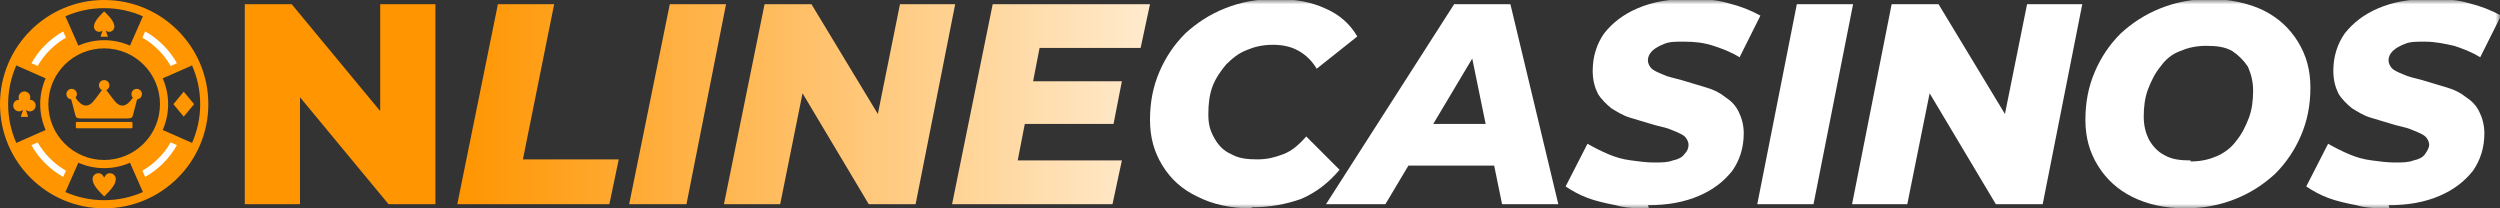 <svg width="288" height="24" viewBox="0 0 288 24" fill="none" xmlns="http://www.w3.org/2000/svg">
<rect x="0" y="0" width="288" height="24" fill="#333333" stroke="none"/>
<g clip-path="url(#clip0_112_2885)">
<mask id="mask0_112_2885" style="mask-type:luminance" maskUnits="userSpaceOnUse" x="0" y="0" width="288" height="24">
<path d="M288 0H0V24H288V0Z" fill="white"/>
</mask>
<g mask="url(#mask0_112_2885)">
<path d="M28.199 23.52V0.48H33.599L46.319 15.84H43.799V0.48H50.159V23.52H44.759L32.039 8.16H34.559V23.52H28.199Z" fill="#FF9500"/>
<path d="M52.68 23.52L57.36 0.48H63.84L60.24 18.36H71.28L70.2 23.52H52.68Z" fill="url(#paint0_linear_112_2885)"/>
<path d="M72.481 23.52L77.16 0.48H83.641L79.081 23.52H72.6H72.481Z" fill="url(#paint1_linear_112_2885)"/>
<path d="M83.398 23.52L88.078 0.48H93.478L102.838 15.96H100.558L103.678 0.48H110.038L105.478 23.52H100.078L90.838 8.04H92.998L89.878 23.52H83.518H83.398Z" fill="url(#paint2_linear_112_2885)"/>
<path d="M117.12 18.48H129.24L128.16 23.52H109.68L114.36 0.48H132.48L131.4 5.52H119.76L117.24 18.48H117.12ZM118.56 9.36H129.24L128.28 14.28H117.6L118.56 9.36Z" fill="url(#paint3_linear_112_2885)"/>
<path d="M144.12 24C141.72 24 139.68 23.52 138 22.68C136.2 21.84 134.88 20.64 133.92 19.08C132.96 17.52 132.48 15.84 132.48 13.8C132.48 11.76 132.84 9.96 133.56 8.28C134.28 6.6 135.24 5.16 136.56 3.84C137.88 2.64 139.32 1.68 141.12 0.96C142.92 0.24 144.84 -0.12 147 -0.12C149.16 -0.12 151.08 0.24 152.64 0.96C154.32 1.68 155.52 2.76 156.36 4.2L151.68 7.92C151.2 7.08 150.48 6.36 149.64 5.88C148.8 5.4 147.84 5.16 146.64 5.16C145.44 5.16 144.48 5.4 143.64 5.76C142.68 6.12 141.96 6.72 141.24 7.44C140.64 8.16 140.04 9 139.68 9.96C139.32 10.92 139.2 12 139.2 13.2C139.2 14.4 139.44 15.12 139.92 15.96C140.4 16.8 141 17.4 141.84 17.76C142.68 18.24 143.64 18.36 144.84 18.36C146.04 18.36 146.88 18.12 147.84 17.76C148.8 17.4 149.64 16.68 150.48 15.72L154.32 19.56C153 21.12 151.56 22.2 149.88 22.92C148.2 23.52 146.28 23.88 144.24 23.88L144.12 24Z" fill="white"/>
<path d="M152.758 23.52L167.518 0.48H173.998L179.518 23.52H173.038L168.958 3.6H171.478L159.598 23.52H152.758ZM159.238 19.08L161.878 14.28H173.158L173.878 19.08H159.238Z" fill="white"/>
<path d="M189.959 24C188.639 24 187.319 24 186.119 23.64C184.919 23.4 183.839 23.16 182.879 22.8C181.919 22.44 181.079 21.96 180.359 21.48L182.879 16.56C183.719 17.04 184.439 17.4 185.279 17.76C186.119 18.12 186.959 18.36 187.919 18.48C188.759 18.6 189.719 18.72 190.559 18.72C191.399 18.72 192.119 18.72 192.719 18.48C193.319 18.36 193.799 18.12 194.039 17.76C194.399 17.4 194.519 17.04 194.519 16.68C194.519 16.32 194.279 15.84 193.919 15.6C193.559 15.36 192.959 15.12 192.359 14.88C191.759 14.64 190.919 14.52 190.199 14.28C189.359 14.04 188.639 13.8 187.799 13.56C186.959 13.32 186.239 12.84 185.639 12.48C185.039 12 184.439 11.4 184.079 10.8C183.719 10.08 183.479 9.24 183.479 8.16C183.479 6.48 183.959 5.04 184.799 3.84C185.759 2.64 186.959 1.68 188.639 0.96C190.319 0.24 192.239 -0.12 194.519 -0.12C196.799 -0.12 197.759 0 199.079 0.36C200.519 0.72 201.719 1.2 202.799 1.8L200.399 6.6C199.439 6 198.479 5.64 197.399 5.28C196.319 4.92 195.239 4.8 194.039 4.8C192.839 4.8 192.359 4.8 191.759 5.04C191.159 5.28 190.679 5.52 190.319 5.88C189.959 6.24 189.839 6.6 189.839 6.96C189.839 7.32 190.079 7.8 190.439 8.04C190.799 8.28 191.399 8.52 191.999 8.76C192.719 9 193.439 9.12 194.159 9.36C194.999 9.6 195.719 9.84 196.559 10.08C197.399 10.32 198.119 10.68 198.719 11.16C199.439 11.64 199.919 12.12 200.279 12.84C200.639 13.56 200.879 14.4 200.879 15.36C200.879 17.04 200.399 18.48 199.559 19.68C198.599 20.88 197.399 21.84 195.719 22.56C194.039 23.28 192.119 23.64 189.839 23.64L189.959 24Z" fill="white"/>
<path d="M202.438 23.52L206.997 0.48H213.477L208.917 23.52H202.438Z" fill="white"/>
<path d="M213.359 23.52L217.919 0.48H223.319L232.679 15.96H230.399L233.519 0.48H239.879L235.319 23.52H229.919L220.679 8.04H222.839L219.719 23.52H213.359Z" fill="white"/>
<path d="M251.758 24C249.358 24 247.318 23.52 245.638 22.68C243.958 21.84 242.638 20.64 241.678 19.08C240.718 17.52 240.238 15.84 240.238 13.8C240.238 11.76 240.598 9.96 241.318 8.28C242.038 6.6 242.998 5.16 244.318 3.84C245.638 2.64 247.078 1.68 248.878 0.96C250.678 0.24 252.598 -0.12 254.638 -0.12C256.678 -0.12 259.078 0.36 260.758 1.2C262.438 2.04 263.758 3.24 264.718 4.8C265.678 6.36 266.158 8.04 266.158 10.08C266.158 12.12 265.798 13.92 265.078 15.6C264.358 17.28 263.398 18.72 262.078 20.04C260.758 21.24 259.318 22.2 257.518 22.92C255.718 23.64 253.798 24 251.758 24ZM252.358 18.6C253.558 18.6 254.518 18.36 255.358 18C256.198 17.64 257.038 17.04 257.638 16.2C258.238 15.48 258.718 14.52 259.078 13.56C259.438 12.6 259.558 11.52 259.558 10.44C259.558 9.36 259.318 8.52 258.958 7.68C258.478 6.96 257.878 6.36 257.158 5.88C256.318 5.4 255.358 5.28 254.158 5.28C252.958 5.28 251.998 5.52 251.158 5.88C250.198 6.24 249.478 6.84 248.878 7.68C248.278 8.4 247.798 9.36 247.438 10.32C247.078 11.28 246.958 12.36 246.958 13.44C246.958 14.52 247.198 15.36 247.558 16.08C248.038 16.92 248.638 17.52 249.358 17.88C250.198 18.36 251.158 18.48 252.358 18.48V18.6Z" fill="white"/>
<path d="M275.28 24C273.96 24 272.64 24 271.44 23.64C270.24 23.4 269.16 23.16 268.2 22.8C267.24 22.44 266.4 21.96 265.68 21.48L268.2 16.56C269.04 17.04 269.76 17.4 270.6 17.76C271.44 18.12 272.28 18.36 273.24 18.48C274.08 18.6 275.04 18.72 275.88 18.72C276.72 18.72 277.44 18.72 278.04 18.48C278.64 18.36 279.12 18.12 279.36 17.76C279.6 17.4 279.84 17.04 279.84 16.68C279.84 16.32 279.6 15.84 279.24 15.6C278.88 15.36 278.28 15.12 277.68 14.88C277.08 14.64 276.24 14.52 275.52 14.28C274.68 14.04 273.96 13.8 273.12 13.56C272.28 13.32 271.56 12.84 270.96 12.48C270.36 12 269.76 11.4 269.4 10.8C269.04 10.08 268.8 9.24 268.8 8.16C268.8 6.48 269.28 5.04 270.12 3.84C271.08 2.64 272.28 1.68 273.96 0.96C275.64 0.24 277.56 -0.12 279.84 -0.12C282.12 -0.12 283.08 0 284.4 0.36C285.84 0.72 287.04 1.2 288.12 1.8L285.72 6.6C284.76 6 283.8 5.64 282.72 5.28C281.64 5.04 280.56 4.8 279.36 4.8C278.16 4.8 277.68 4.8 277.08 5.04C276.48 5.28 276 5.52 275.64 5.88C275.28 6.24 275.16 6.6 275.16 6.96C275.16 7.32 275.4 7.8 275.76 8.04C276.12 8.28 276.72 8.52 277.32 8.76C278.04 9 278.76 9.12 279.48 9.36C280.32 9.6 281.04 9.84 281.88 10.08C282.72 10.32 283.44 10.68 284.04 11.16C284.76 11.64 285.24 12.12 285.6 12.84C285.96 13.56 286.2 14.4 286.2 15.36C286.2 17.04 285.72 18.48 284.88 19.68C283.92 20.88 282.72 21.84 281.04 22.56C279.36 23.28 277.44 23.64 275.16 23.64L275.28 24Z" fill="white"/>
</g>
<g clip-path="url(#clip1_112_2885)">
<path fill-rule="evenodd" clip-rule="evenodd" d="M12 0C18.627 0 24 5.373 24 12C24 18.627 18.627 24 12 24C5.373 24 0 18.627 0 12C0 5.373 5.373 0 12 0ZM14.973 18.744L15.215 19.293L16.463 22.124C15.098 22.726 13.588 23.062 11.999 23.062C10.411 23.062 8.901 22.727 7.536 22.124L8.784 19.293L9.026 18.744C9.935 19.146 10.941 19.369 11.999 19.369C13.057 19.369 14.063 19.145 14.972 18.744H14.973ZM22.124 16.464C22.727 15.099 23.062 13.589 23.062 12.001C23.062 10.412 22.727 8.902 22.124 7.537L19.293 8.785L18.744 9.027C19.146 9.936 19.369 10.942 19.369 12C19.369 13.058 19.145 14.064 18.744 14.973L19.293 15.215L22.124 16.463V16.464ZM12 0.938C10.412 0.938 8.902 1.274 7.536 1.877L8.785 4.708L9.026 5.257C9.936 4.855 10.941 4.632 11.999 4.632C13.058 4.632 14.064 4.856 14.973 5.257L15.214 4.708L16.462 1.877C15.097 1.274 13.587 0.938 11.999 0.938H12ZM5.257 14.974L4.708 15.215L1.877 16.464C1.274 15.098 0.938 13.588 0.938 12C0.938 10.412 1.274 8.902 1.877 7.536L4.708 8.785L5.257 9.026C4.855 9.936 4.632 10.942 4.632 11.999C4.632 13.057 4.856 14.064 5.257 14.973V14.974ZM12 5.57C15.551 5.57 18.43 8.449 18.43 12C18.43 15.551 15.551 18.43 12 18.43C8.449 18.43 5.57 15.551 5.57 12C5.57 8.449 8.449 5.57 12 5.57Z" fill="#FF9500"/>
<path d="M13.094 11.496C13.029 11.409 12.346 10.522 12.251 10.38C12.459 10.284 12.604 10.074 12.604 9.83C12.604 9.496 12.333 9.226 11.999 9.226C11.666 9.226 11.395 9.496 11.395 9.83C11.395 10.074 11.54 10.284 11.748 10.38C11.653 10.522 10.97 11.409 10.905 11.496C10.188 12.46 9.451 12.378 8.694 11.253C8.795 11.146 8.857 11 8.857 10.841C8.857 10.507 8.586 10.236 8.253 10.236C7.919 10.236 7.648 10.507 7.648 10.841C7.648 11.174 7.893 11.418 8.204 11.443L8.681 13.262C8.74 13.498 8.82 13.645 9.29 13.645H14.709C15.179 13.645 15.258 13.498 15.318 13.262L15.795 11.443C16.106 11.418 16.35 11.158 16.35 10.841C16.35 10.507 16.08 10.236 15.746 10.236C15.412 10.236 15.142 10.507 15.142 10.841C15.142 11 15.203 11.145 15.305 11.253C14.547 12.378 13.81 12.46 13.094 11.496ZM15.164 14.047H8.835C8.781 14.047 8.737 14.091 8.737 14.144V14.677C8.737 14.73 8.781 14.775 8.835 14.775H15.164C15.217 14.775 15.262 14.73 15.262 14.677V14.144C15.262 14.091 15.217 14.047 15.164 14.047Z" fill="#FF9500"/>
<path d="M12.001 20.459C12.168 20.124 12.335 19.957 12.67 19.957C13.039 19.957 13.339 20.257 13.339 20.626C13.339 21.295 12.67 21.964 12.002 22.633C11.332 21.964 10.664 21.295 10.664 20.626C10.664 20.257 10.963 19.957 11.333 19.957C11.667 19.957 11.834 20.124 12.002 20.459H12.001Z" fill="#FF9500"/>
<path fill-rule="evenodd" clip-rule="evenodd" d="M11.822 3.497C11.718 3.607 11.593 3.663 11.413 3.663C11.088 3.663 10.824 3.399 10.824 3.074C10.824 2.486 11.413 1.898 12.001 1.309C12.589 1.898 13.178 2.486 13.178 3.074C13.178 3.399 12.915 3.663 12.589 3.663C12.409 3.663 12.285 3.608 12.181 3.497L12.212 3.594L12.424 4.235H11.578L11.789 3.594L11.821 3.497H11.822Z" fill="#FF9500"/>
<path fill-rule="evenodd" clip-rule="evenodd" d="M21.166 10.563L21.764 11.282L22.36 12L21.764 12.719L21.166 13.437L20.569 12.719L19.973 12L20.569 11.282L21.166 10.563Z" fill="#FF9500"/>
<path fill-rule="evenodd" clip-rule="evenodd" d="M2.193 11.489C2.198 11.489 2.203 11.489 2.209 11.489C2.169 11.403 2.147 11.308 2.147 11.207C2.147 10.837 2.447 10.537 2.817 10.537C3.187 10.537 3.487 10.837 3.487 11.207C3.487 11.308 3.465 11.403 3.425 11.489C3.43 11.489 3.435 11.489 3.441 11.489C3.811 11.489 4.111 11.789 4.111 12.159C4.111 12.529 3.811 12.829 3.441 12.829C3.262 12.829 3.1 12.759 2.98 12.646L3.029 12.799L3.24 13.464H2.394L2.606 12.799L2.654 12.646C2.534 12.759 2.372 12.829 2.194 12.829C1.823 12.829 1.523 12.529 1.523 12.159C1.523 11.789 1.823 11.489 2.194 11.489H2.193Z" fill="#FF9500"/>
<path d="M16.721 3.618C17.485 4.049 18.185 4.582 18.802 5.198C19.418 5.815 19.951 6.514 20.382 7.279L19.663 7.596C19.273 6.92 18.797 6.3 18.249 5.751C17.701 5.203 17.081 4.726 16.404 4.337L16.722 3.618L16.721 3.618ZM20.382 16.721C19.951 17.485 19.418 18.185 18.802 18.802C18.185 19.418 17.486 19.951 16.721 20.382L16.404 19.663C17.08 19.273 17.7 18.797 18.248 18.249C18.797 17.701 19.273 17.081 19.663 16.404L20.382 16.722L20.382 16.721ZM7.279 20.382C6.515 19.951 5.815 19.418 5.199 18.802C4.582 18.185 4.049 17.486 3.618 16.721L4.337 16.404C4.727 17.08 5.203 17.7 5.751 18.248C6.299 18.797 6.919 19.273 7.596 19.663L7.278 20.382L7.279 20.382ZM3.617 7.279C4.049 6.515 4.582 5.815 5.198 5.198C5.814 4.582 6.514 4.049 7.278 3.618L7.596 4.337C6.919 4.726 6.299 5.203 5.751 5.751C5.203 6.299 4.726 6.919 4.337 7.596L3.618 7.278L3.617 7.279Z" fill="white"/>
</g>
</g>
<defs>
<linearGradient id="paint0_linear_112_2885" x1="52.68" y1="12" x2="151.32" y2="12" gradientUnits="userSpaceOnUse">
<stop stop-color="#FF9500"/>
<stop offset="1" stop-color="white"/>
</linearGradient>
<linearGradient id="paint1_linear_112_2885" x1="52.681" y1="-1.73755e-05" x2="151.32" y2="-1.73755e-05" gradientUnits="userSpaceOnUse">
<stop stop-color="#FF9500"/>
<stop offset="1" stop-color="white"/>
</linearGradient>
<linearGradient id="paint2_linear_112_2885" x1="52.678" y1="-1.78654e-05" x2="151.318" y2="-1.78654e-05" gradientUnits="userSpaceOnUse">
<stop stop-color="#FF9500"/>
<stop offset="1" stop-color="white"/>
</linearGradient>
<linearGradient id="paint3_linear_112_2885" x1="52.679" y1="-2.12644e-05" x2="151.32" y2="-2.12644e-05" gradientUnits="userSpaceOnUse">
<stop stop-color="#FF9500"/>
<stop offset="1" stop-color="white"/>
</linearGradient>
<clipPath id="clip0_112_2885">
<rect width="288" height="24" fill="white"/>
</clipPath>
<clipPath id="clip1_112_2885">
<rect width="24" height="24" fill="white"/>
</clipPath>
</defs>
</svg>
